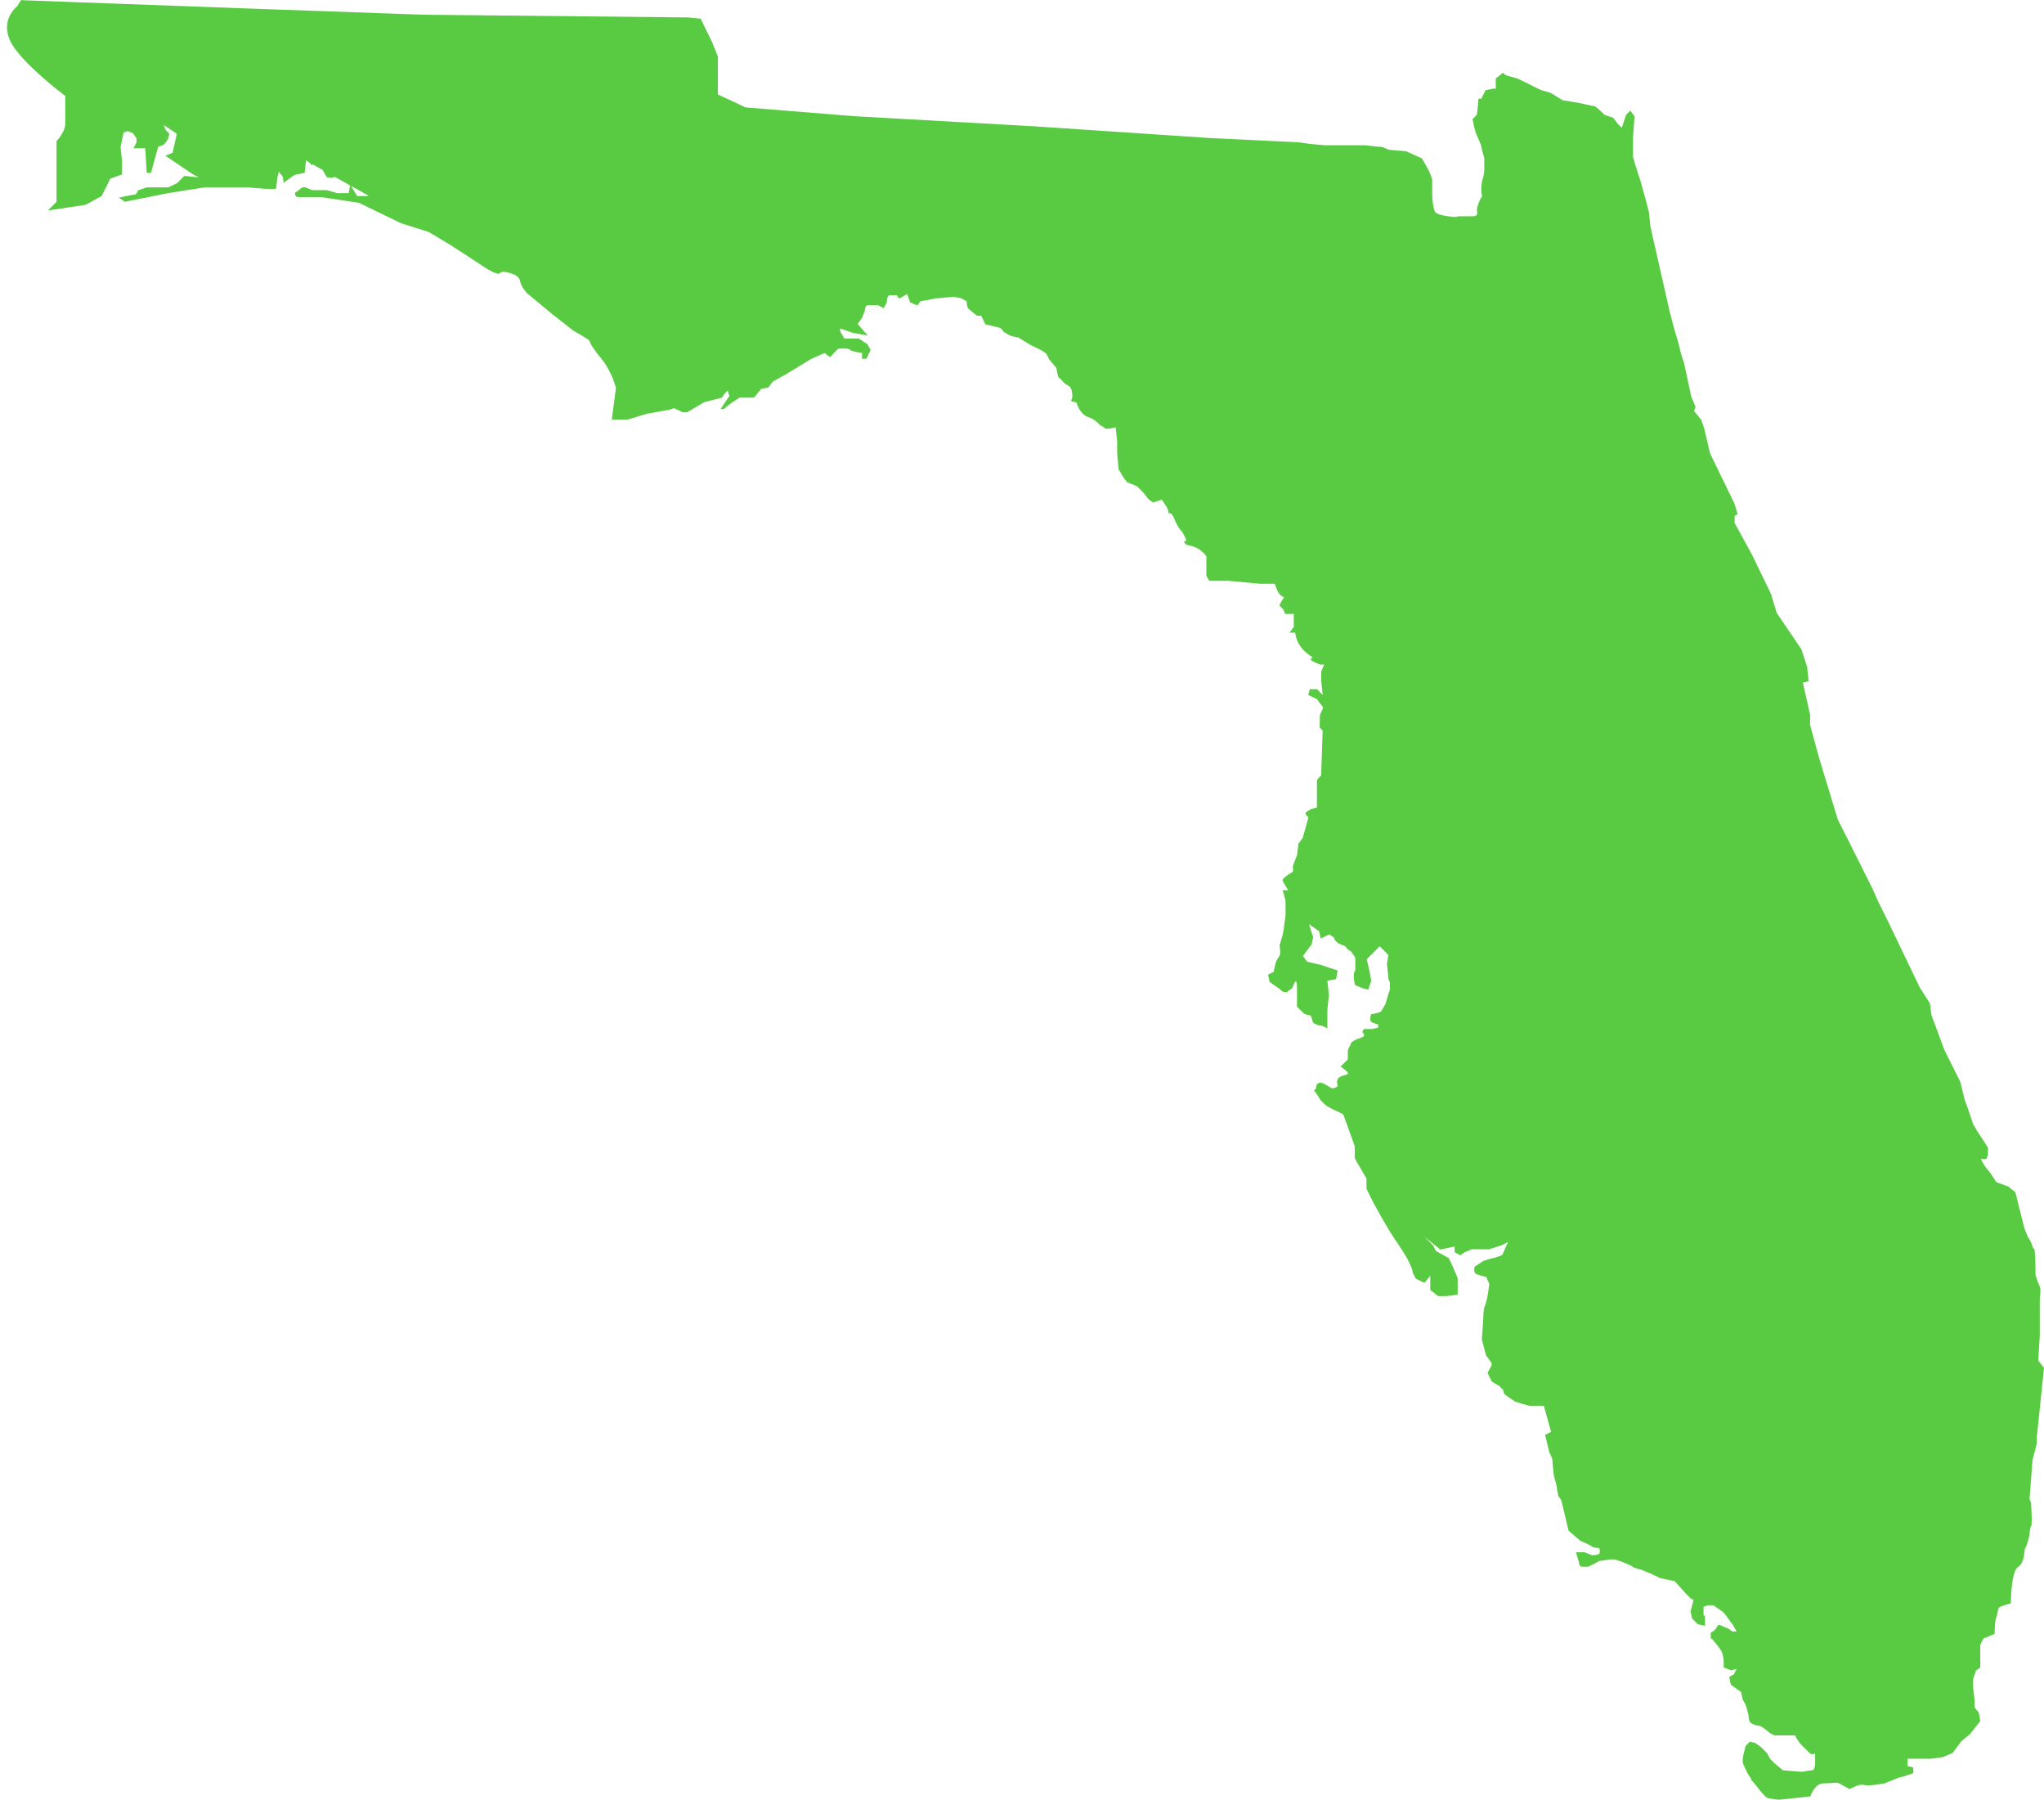 <?xml version="1.0" encoding="UTF-8" standalone="no"?><svg xmlns="http://www.w3.org/2000/svg" xmlns:xlink="http://www.w3.org/1999/xlink" fill="#59cb42" height="722.3" preserveAspectRatio="xMidYMid meet" version="1" viewBox="-2.8 0.0 820.6 722.3" width="820.6" zoomAndPan="magnify"><g id="change1_1"><path d="M815.5,546.1l0.6-9.9v-7c0,0,0-7,0-7.6c0-0.6,0.6-4.1,0-5.2c-0.6-1.2-1.7-4.7-1.7-4.7s0-10.5-0.6-10.5 c-0.6,0-0.6-1.7-1.7-3.5c-1.2-1.7-2.3-5.2-2.3-5.2l-3.5-14l-2.9-2.3l-4.7-1.7l-2.3-3.5l-2.3-2.9l-1.7-2.9h2.3l0.6-1.7v-2.9L791,454 l-1.7-2.9l-1.7-5.2l-1.7-4.7l-1.7-7l-6.4-12.8l-5.2-14l-0.6-4.7l-4.1-6.4L754.8,369l-3.5-7l-2.3-5.2l-9.3-18.6l-4.7-9.3l-7.6-25.1 l-3.5-12.8v-4.1L721,274l2.3-0.6l-0.6-5.8l-2.3-7l-9.9-14.6l-2.3-7.6l-7.6-15.7l-7-12.8v-2.9l1.2-0.6l-1.2-4.1l-9.9-20.4l-2.3-9.9 l-1.2-3.5l-2.9-3.5l0.6-1.7l-1.7-4.1l-2.9-13.4c0,0-1.7-5.2-1.7-5.8s-2.3-8.2-2.3-8.2l-1.7-6.4L659.8,91l-0.6-5.8l-1.2-4.7l-2.3-8.2 l-1.7-5.2l-1.2-4.1v-7.6l0.6-8.7l-1.7-2.3l-1.7,1.7l-1.7,5.2l-1.7-1.7l-1.7-2.3l-3.5-1.2c0,0-3.5-3.5-4.1-3.5 c-0.6,0-5.8-1.2-5.8-1.2l-7-1.2l-4.7-2.9l-4.1-1.2l-5.8-2.9l-3.5-1.7l-4.7-1.3l-1.1-1l-2.9,2.3v4.1h-1.2l-2.9,0.6l-1.7,3.5 c0,0-1.2-0.6-1.2,0.6s-0.6,5.8-0.6,5.8l-1.7,1.7c0,0,0.6,3.5,1.2,5.2c0.6,1.7,2.3,5.2,2.3,5.8c0,0.6,1.2,4.7,1.2,4.7s0,2.3,0,3.5 c0,1.2,0,2.9-0.6,4.7c-0.6,1.7-0.6,3.5-0.6,4.7c0,1.2,0.6,2.3,0,2.9c-0.6,0.6-1.7,4.1-1.7,4.1v1.7c0,0,0.6,1.7-1.7,1.7s-5.2,0-5.8,0 c-0.6,0,0,0.6-4.1,0c-4.1-0.6-4.7-1.2-5.2-1.7c-0.6-0.6-1.2-4.7-1.2-6.4c0-1.7,0-5.8,0-6.4c0-0.6-1.2-3.5-1.2-3.5l-2.9-5.2l-6.4-2.9 l-7-0.6c0,0-2.3-1.2-3.5-1.2c-1.2,0-5.8-0.6-5.8-0.6s-9.3,0-10.5,0c-1.2,0-5.2,0-5.8,0c-0.6,0-6.4-0.6-6.4-0.6l-4.1-0.6l-35.6-1.7 l-70.5-4.7l-72.9-4.1l-43.1-3.5l-11.1-5.2v-8.2v-7l-2.3-5.8l-2.3-4.7l-2.3-4.7L273.5,7L166.8,5.9l-64.7-2.3L6.5,0.1C6.4,0,6.3,0,6,0 L5.9,0l0,0C5.6,0.2,5,0.8,4.2,2.4c0,0-7,5.3-2.9,14c4.1,8.7,22.1,22.1,22.1,22.1s0,7.6,0,11.1c0,3.5-3.5,7-3.5,7v7.6v4.7V81 l-3.5,3.5l15.2-2.3l6.4-3.5l3.5-7l4.7-1.7v-5.2l-0.6-5.8l1.2-5.8l1.7-0.6l2.1,0.9l1.4,2v1.7l-1.2,2.3h4.7l0.6,9.9h1.7l2.9-10.5 c0,0,0,0,1.7-0.6c1.7-0.6,3.5-4.7,2.3-5.2c-1.2-0.6-1.7-2.9-1.7-2.9l5.2,3.5l-1.7,7.6l-2.9,1.2L74.7,70l2.3,1.2l-5.8-0.6l-2.9,2.9 l-3.5,1.7H59h-2.9l-3.5,1.2c0,0-0.6,1.7-1.2,1.7c-0.6,0-3.5,0.6-3.5,0.6L45,79.3l2.3,1.7l17.5-3.5l14.6-2.3c0,0,16.3,0,16.9,0 c0.6,0,7.6,0.6,7.6,0.6h4.1l0.6-4.7l0.6-2.3c0,0,0.6,1.2,1.2,1.7c0.6,0.6,0.6,2.9,0.6,2.9l1.7-1.2l2.3-1.7c0,0,1.2-0.6,1.7-0.6 c0.6,0,2.9-0.6,2.9-0.6v-1.2l0.5-3.7l1,0.6l1.4,1.4l0.3-0.4l3.9,2.2l1.7,2.9c0,0,1.7,0.6,2.9,0c0.1,0,0.2-0.1,0.3-0.1l6.1,3.4 l-0.5,3.1h-4.7l-4.1-1.2H126h-3.5l-2.9-1.2c0,0-1.2,0-1.7,0.6c-0.6,0.6-2.3,1.7-2.3,1.7s0,1.7,1.2,1.7c1.2,0,9.3,0,9.3,0l15.2,2.3 l16.9,8.2l11.1,3.5l8.7,5.2l15.2,9.9l2.3,1.2l1.7,0.5l0.1,0l2-1L199,109c0.9,0.1,6.3,0.8,6.9,3.5c0.6,2.9,2.9,5.2,2.9,5.2l10.5,8.7 l8.2,6.4c0,0,6.4,3.5,6.4,4.1c0,0.6,1.7,3.5,4.7,7c2.9,3.5,4.7,8.2,4.7,8.2l1.2,3.5l-1.7,12.8h6.4l7.6-2.3l9.3-1.7l1.7-0.6l3.5,1.7 h1.7l7-4.1l4.7-1.2l2.3-0.6l1.2-1.7l1.2-1.2l0.6,2.3l-1.2,1.7l-2.3,3.5h1.2l2.9-2.3l3.5-2.3h3.5h2.3l2.9-3.5l2.9-0.6l1.7-2.3 l5.2-2.9L323,144l5.2-2.3l2.3,1.7c0,0,2.9-3.5,3.5-3.5c0.6,0,0.6,0,1.7,0c1.2,0,2.3,0,2.9,0.6c0.6,0.6,4.7,1.2,4.7,1.2v2.3h1.7 l1.7-3.5l-1.2-2.3l-3.5-2.3h-5.8l-1.7-2.9v-1.2l4.7,1.7l6.4,1.2l-4.1-4.7l1.7-2.3l1.2-2.9c0,0,0-2.3,1.2-2.3c1.2,0,4.1,0,4.1,0 l2.3,1.2l1.2-2.3c0,0,0-2.9,1.2-2.9s2.9,0,2.9,0l0.6,1.2h0.6l2.9-1.7l0.6,1.7l0.6,1.7l2.9,1.2l1.2-1.7l3.5-0.6l2.9-0.6h0.6l6.4-0.6 l2.9,0.6l2.3,1.2c0,0,0,2.3,0.6,2.9c0.6,0.6,3.5,2.9,3.5,2.9h1.7l1.7,3.5l5.2,1.2c0,0,1.7,0.6,1.7,1.2c0,0.6,1.7,1.2,2.3,1.7 c0.6,0.6,4.1,1.2,4.1,1.2l4.7,2.9l4.7,2.3l1.7,1.2l1.2,2.3l2.9,3.5c0,0,0.6,4.1,1.2,4.1s0.6,0.6,1.7,1.7s2.3,1.2,2.9,2.3 c0.6,1.2,0.6,2.9,0.6,3.5s-0.6,1.7-0.6,1.7l2.3,0.6c0,0,1.2,4.7,4.7,5.8c3.5,1.2,4.7,3.5,5.2,3.5c0.6,0,1.2,1.2,2.3,1.2 c1.2,0,3.5-0.6,3.5-0.6l0.6,5.8c0,0,0,4.1,0,4.7c0,0.6,0.6,6.4,0.6,6.4l1.7,2.9l1.7,2.3c0,0,3.5,1.2,4.1,1.7 c0.6,0.6,2.3,2.3,2.3,2.3l2.3,2.9l1.7,1.2l3.5-1.2l2.3,3.5l0.6,2.3c0,0,0.6-1.7,2.3,2.3s2.9,4.7,2.9,4.7s1.7,2.9,1.7,3.5 c0,0.6-1.2,0-0.6,1.2c0.6,1.2,3.5,0.6,6.4,2.9c2.9,2.3,2.3,2.9,2.3,3.5c0,0.6,0,5.8,0,6.4c0,0.6,1.2,2.3,1.2,2.3h7.6l12.8,1.2h5.8 l1.2,2.9c0,0,0.6,1.2,1.2,1.7c0.6,0.6,1.7,0.6,1.2,1.2c-0.6,0.6-1.7,2.9-1.7,2.9l1.7,1.7l0.6,1.7h3.5v3.5v1.7l-1.7,2.3h2.3 c0,0,0,5.8,7,9.9c0,0-1.2,0.6-0.6,1.2c0.6,0.6,3.5,1.7,3.5,1.7h1.7l-1.2,2.9v3.5l0.6,5.8l-2.3-2.3h-2.9l-0.6,2.3l3.5,1.7l1.2,1.7 c0,0,1.2,1.2,1.2,1.7c0,0.6-1.2,2.9-1.2,2.9L527,292l1.2,1.2l-0.6,18.1c0,0-1.7,1.2-1.7,2.3s0,2.9,0,4.1s0,4.1,0,4.1v2.3l-2.3,0.6 c0,0-2.3,1.2-2.3,1.7c0,0.6,1.2,1.7,1.2,1.7l-2.3,8.2l-1.7,2.3l-0.6,4.7c0,0-1.7,4.1-1.7,4.7s0.6,1.7-0.6,2.3 c-1.2,0.6-3.5,2.3-3.5,2.9c0,0.6,2.3,4.1,2.3,4.1h-2.3c0,0,1.2,3.5,1.2,4.7s0,4.1,0,5.2s-0.6,4.1-0.6,4.7c0,0.6-0.6,3.5-0.6,3.5 l-1.2,4.1c0,0,0.6,2.9,0,4.1c-0.6,1.2-1.2,1.2-1.7,3.5c-0.6,2.3-0.6,2.9-0.6,2.9l-2.3,1.2l0.6,2.9l4.1,2.9c0,0,1.2,1.2,1.7,1.2 c0.6,0,1.2,0,1.2,0s1.2-1.2,1.7-1.2c0.6,0,2.3-7,2.3,0c0,7,0,7,0,7l2.9,2.9c0,0,1.7,0.6,2.3,0.6c0.6,0,1.2,2.9,1.2,2.9 s1.7,1.2,2.9,1.2c1.2,0,2.9,1.2,2.9,1.2v-7.6l0.6-5.8l-0.6-5.8l3.5-0.6l0.6-3.5l-7-2.3l-5.2-1.2l-1.7-2.3l3.5-4.7l0.6-2.9l-1.7-5.2 l4.1,2.9l0.6,2.9l3.5-1.7l1.7,1.2l0.6,1.2l1.2,1.2l2.9,1.2c0,0,1.2,1.7,1.7,1.7c0.6,0,2.3,2.9,2.3,2.9v5.2c0,0-0.6,0-0.6,2.3 c0,2.3,0.6,3.5,0.6,3.5l2.9,1.2l2.3,0.6l1.2-3.5l-0.6-3.5l-1.2-5.2l5.2-5.2l3.5,3.5l-0.6,3.5c0,0,0.6,5.2,0.6,5.8 c0,0.6,0.6,1.7,0.6,1.7s0,1.2,0,2.3s-0.6,2.3-0.6,2.3l-1.2,4.1l-1.7,2.9l-1.2,0.6l-2.9,0.6c0,0-0.6,2.3,0,2.9 c0.6,0.6,2.9,1.2,2.9,1.2v1.2l-2.3,0.6h-3.5l-0.6,1.2c0,0,1.2,1.2,0.6,1.7c-0.6,0.6-2.9,1.2-2.9,1.2s-2.3,1.2-2.3,1.7 c0,0.6-1.2,2.3-1.2,2.9c0,0.6,0,3.5,0,3.5l-2.9,2.9c0,0,3.5,2.3,2.9,2.9c-0.6,0.6-3.5,0.6-4.1,2.3c-0.6,1.7,0,1.2,0,2.3 s-2.3,1.2-2.3,1.2l-2.9-1.7c0,0-1.2-0.6-1.7-0.6c-0.6,0-1.7,0.6-1.7,1.7s-0.6,1.2-0.6,1.2s-0.6,0,0,0.6c0.6,0.6,2.3,3.5,2.3,3.5 s0.6,0.6,1.7,1.7c1.2,1.2,5.2,2.9,5.2,2.9l2.3,1.2l2.3,6.4l2.3,6.4v4.7l0.6,1.2l4.1,7v4.1l2.3,4.7c0,0,5.8,11.1,11.1,18.6 c5.2,7.6,5.2,10.5,5.2,10.5l1.2,2.3l3.5,1.7l2.3-2.9c0,0,0,2.9,0,3.5c0,0.6,0,2.3,0,2.3l1.7,1.2c0,0,1.2,1.2,1.7,1.2 c0.6,0,2.3,0,2.9,0c0.6,0,4.7-0.6,4.7-0.6s0-5.8,0-6.4c0-0.6-3.5-8.2-3.5-8.2l-5.2-2.9l-1.2-2.3l-3.5-3.5l6.4,5.2l5.8-1.2v2.3 l2.3,1.2l1.7-1.2l2.9-1.2h7l5.2-1.7l2.3-1.2l-2.3,5.2c0,0-2.9,1.2-3.5,1.2c-0.6,0-4.1,1.2-4.1,1.2l-3.5,2.3c0,0-0.6,2.3,0.6,2.9 c1.2,0.6,4.1,1.2,4.1,1.2l1.2,2.9l-0.6,4.1c0,0-0.6,3.5-1.2,4.7c-0.6,1.2-0.6,4.1-0.6,4.7s-0.6,8.7-0.6,8.7l1.7,6.4 c0,0,2.3,2.9,2.3,3.5c0,0.6-1.7,3.5-1.7,3.5l1.7,3.5l2.9,1.7l1.7,1.7c0,0,0,1.2,0.6,1.7c0.6,0.6,4.1,2.9,4.1,2.9s5.2,1.7,5.8,1.7 s5.8,0,5.8,0l2.9,10.5l-1.2,0.6l-1.2,0.6l1.7,7c0,0,1.2,2.3,1.2,2.9c0,0.6,0.6,6.4,0.6,6.4s1.2,4.1,1.2,4.7c0,0.6,0.6,3.5,0.6,3.5 l1.2,1.7l2.9,12.2l4.7,4.1c0,0,4.1,1.7,4.7,2.3c0.6,0.6,2.9,0.6,2.9,0.6s0.6,1.7,0,2.3c-0.6,0.6-2.9,0.6-2.9,0.6l-2.9-1.2h-3.5 l1.2,4.1c0,0,0,1.7,1.2,1.7c1.2,0,1.7,0,2.3,0s4.7-2.3,4.7-2.3l4.1-0.6h2.3l1.7,0.6c0,0,4.7,1.7,5.2,2.3c0.6,0.6,3.5,1.2,3.5,1.2 l4.1,1.7l3.5,1.7l5.8,1.2l4.7,5.2l1.7,1.7l1.2,0.6l-0.6,2.3l-0.6,2.3l0.6,2.9l2.3,2.3l2.9,0.6v-4.1h-0.6v-3.5l1.7-0.6h2.3l4.1,2.9 l3.5,4.7l1.7,2.9h-1.7l-1.7-1.2l-2.9-1.2c0,0-0.6-0.6-1.2,0c-0.6,0.6-0.6,1.2-1.2,1.7c-0.6,0.6-1.7,1.2-1.7,1.2v2.3 c0,0,0-0.6,2.3,2.3s2.3,3.5,2.3,3.5s0.6,2.3,0.6,2.9c0,0.6,0,2.9,0,2.9l2.9,1.2l2.3-0.6l-1.2,2.3c0,0-1.7,0.6-1.7,1.2 s0.6,2.9,0.6,2.9l4.1,2.9l0.6,2.9l1.2,2.3c0,0,1.2,3.5,1.2,4.7c0,1.2,0.6,2.3,0.6,2.3s1.7,1.2,2.9,1.2c1.2,0,2.9,1.2,4.1,2.3 c1.2,1.2,2.9,1.7,2.9,1.7s1.2,0,2.3,0c1.2,0,3.5,0,3.5,0h2.3c0,0,1.2,2.3,2.3,3.5c1.2,1.2,2.3,2.3,2.9,2.9c0.6,0.6,1.2,1.2,1.7,1.2 s1.2-0.6,1.2,0c0,0.6,0,3.5,0,3.5s0,2.9-1.2,2.9c-1.2,0-3.5,0.6-4.1,0.6c-0.6,0-7.6-0.6-7.6-0.6l-3.5-2.9l-1.7-1.7l-1.2-2.3 l-2.3-2.3l-2.3-1.7l-2.3-0.6l-1.7,1.7c0,0,0,0-0.6,2.3c-0.6,2.3-0.6,3.5-0.6,4.1c0,0.6,0.6,1.7,1.7,4.1c1.2,2.3,1.7,2.3,1.7,2.9 c0,0.6,0.6,0.6,2.3,2.9c1.7,2.3,2.9,3.5,3.5,4.1c0.6,0.6,1.2,0.6,1.2,0.6s2.9,0.6,4.1,0.6S724,721,724,721s1.7-5.2,5.2-5.2 c3.5,0,5.2-0.6,6.4,0c1.2,0.6,4.1,2.3,4.1,2.3s4.1-2.3,5.8-1.7s8.2-0.6,8.2-0.6l5.8-2.3l2.3-0.6l3.5-1.2v-2.3l-2.3-0.6v-2.9 c0,0,0,0,1.7,0c1.7,0,7.6,0,7.6,0l4.7-0.6l4.1-1.7l3.5-4.7l3.5-2.9l4.1-5.2l-0.6-3.5c0,0-1.7-1.7-1.7-2.3s0-2.9,0-2.9l-0.6-5.2v-2.9 l1.2-3.5l1.7-1.2V665v-4.7c0,0,1.2-2.9,1.7-2.9c0.6,0,4.1-1.7,4.1-1.7s0-5.2,0.6-6.4c0.6-1.2,0.6-3.5,1.2-4.1 c0.6-0.6,4.7-1.7,4.7-1.7s0-12.8,2.9-14.6c2.9-1.7,2.3-7,2.9-7.6c0.6-0.6,1.7-5.2,1.7-5.2s0-2.9,0.6-3.5c0.6-0.6,0-9.3,0-9.3 l-0.6-1.7l1.2-15.7l1.7-6.4V577l2.9-28L815.5,546.1z M144.7,78.7c-0.6,0-4.1,0-4.1,0l-2.5-4.1l7,3.9 C144.9,78.7,144.8,78.7,144.7,78.7z"/></g></svg>
